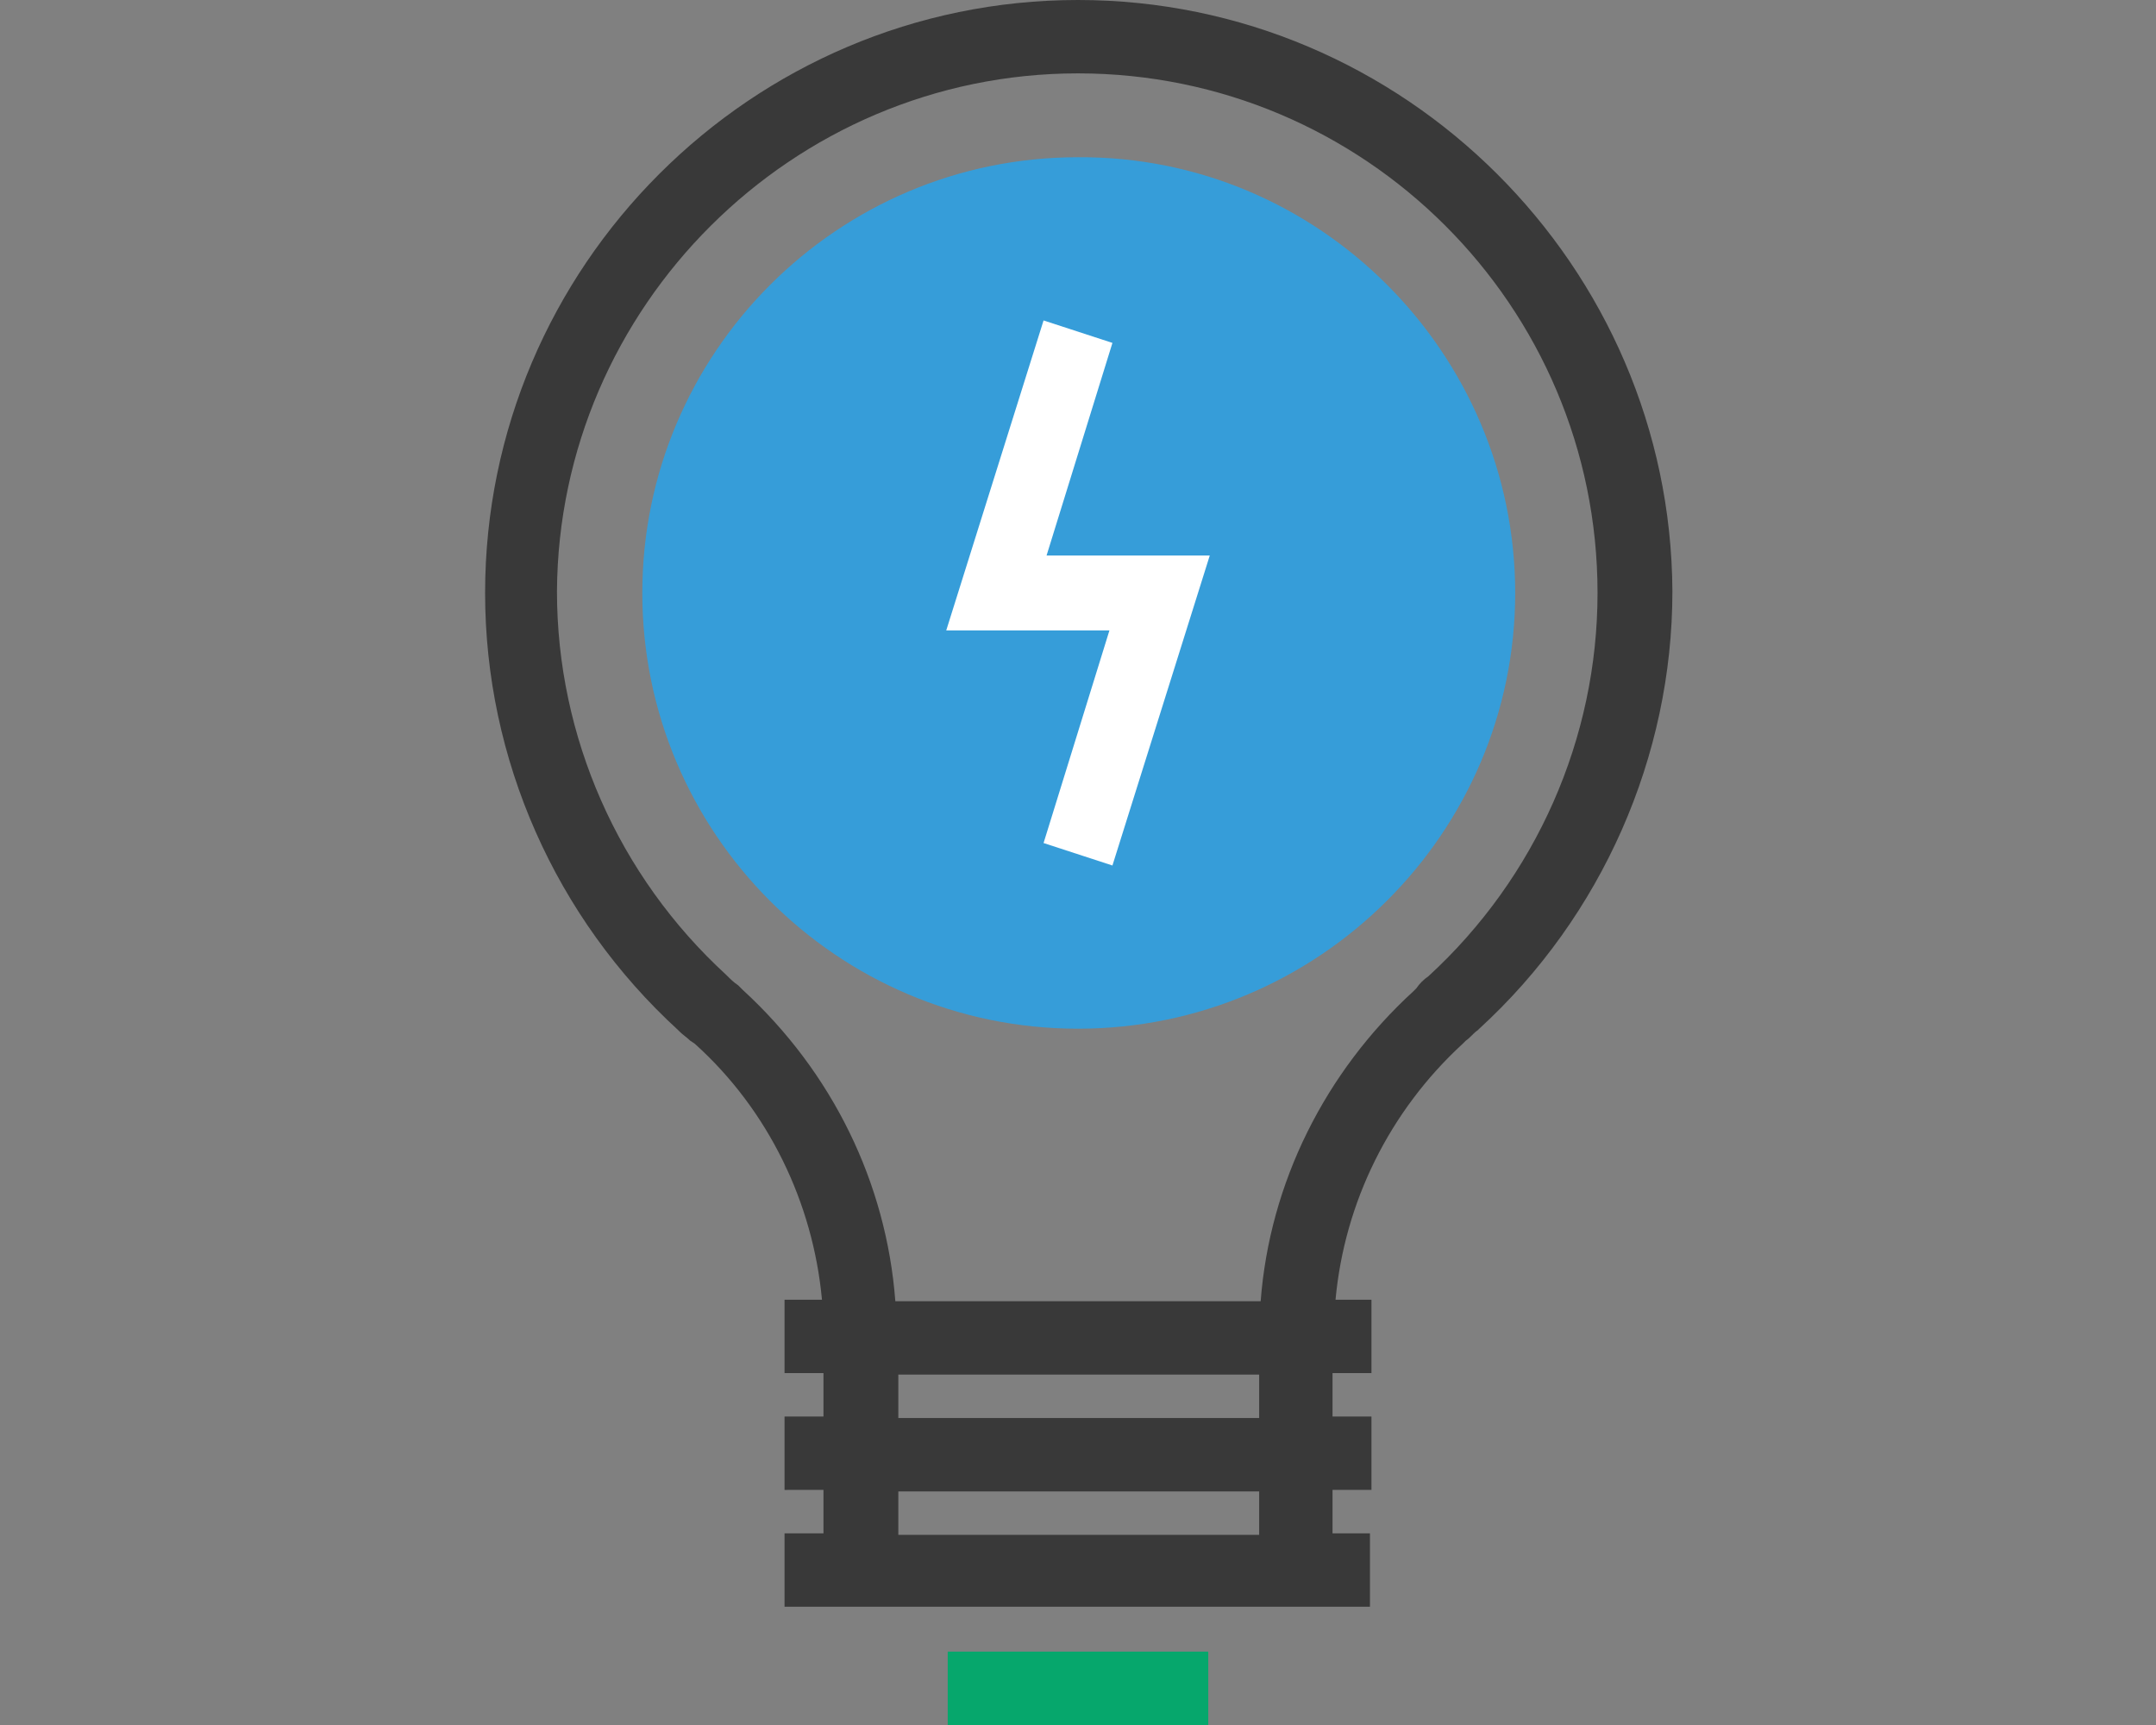 <?xml version="1.0" encoding="UTF-8"?> <svg xmlns="http://www.w3.org/2000/svg" xmlns:xlink="http://www.w3.org/1999/xlink" version="1.1" id="Layer_1" x="0px" y="0px" viewBox="0 0 144 115.2" style="enable-background:new 0 0 144 115.2;" xml:space="preserve"><rect x="0" y="0" width="144" height="115.2" fill="#808080" stroke="none"/> <style type="text/css"> .st0{fill:#06A76C;} .st1{fill:#393939;} .st2{fill:#369DD9;} .st3{fill:#FFFFFF;} </style> <g> <rect x="63.3" y="110.3" class="st0" width="17.4" height="4.9"></rect> <path class="st1" d="M72,0C50.2,0,32.4,17.8,32.4,39.6c0,11.1,4.7,21.7,12.9,29.2l0.1,0.1c0.2,0.2,0.5,0.4,0.7,0.6l0.3,0.2 c4.9,4.4,7.9,10.6,8.5,17.1h-2.5v4.9H55v2.9h-2.6v4.9H55v2.9h-2.6v4.9h39.1v-4.9H89v-2.9h2.6v-4.9H89v-2.9h2.6v-4.9h-2.4 c0.6-6.5,3.6-12.6,8.5-17.1l0.2-0.2c0.3-0.2,0.5-0.5,0.8-0.7l0.1-0.1c8.2-7.5,12.9-18.2,12.9-29.2C111.6,17.8,93.8,0,72,0L72,0z M84.1,102.5H60v-2.9h24.1V102.5z M60,94.7v-2.9h24.1v2.9H60z M95.4,65.2c-0.3,0.2-0.6,0.5-0.8,0.8l-0.2,0.2 c-5.9,5.4-9.6,12.8-10.2,20.7H59.8c-0.6-7.9-4.2-15.3-10.2-20.8l-0.3-0.3c-0.3-0.2-0.5-0.4-0.8-0.7c-7.2-6.6-11.3-15.9-11.3-25.6 C37.3,20.5,52.9,4.9,72,4.9s34.7,15.5,34.7,34.7C106.7,49.3,102.6,58.6,95.4,65.2z"></path> </g> <path class="st2" d="M72,10.5c-16.1,0-29.1,13.1-29.1,29.1s13,29.1,29.1,29.1s29.2-13.1,29.2-29.1S88.1,10.4,72,10.5z"></path> <polygon class="st3" points="74.3,57.8 69.7,56.3 74.1,42.1 63.2,42.1 69.7,21.4 74.3,22.9 69.9,37.1 80.8,37.1 "></polygon> </svg> 